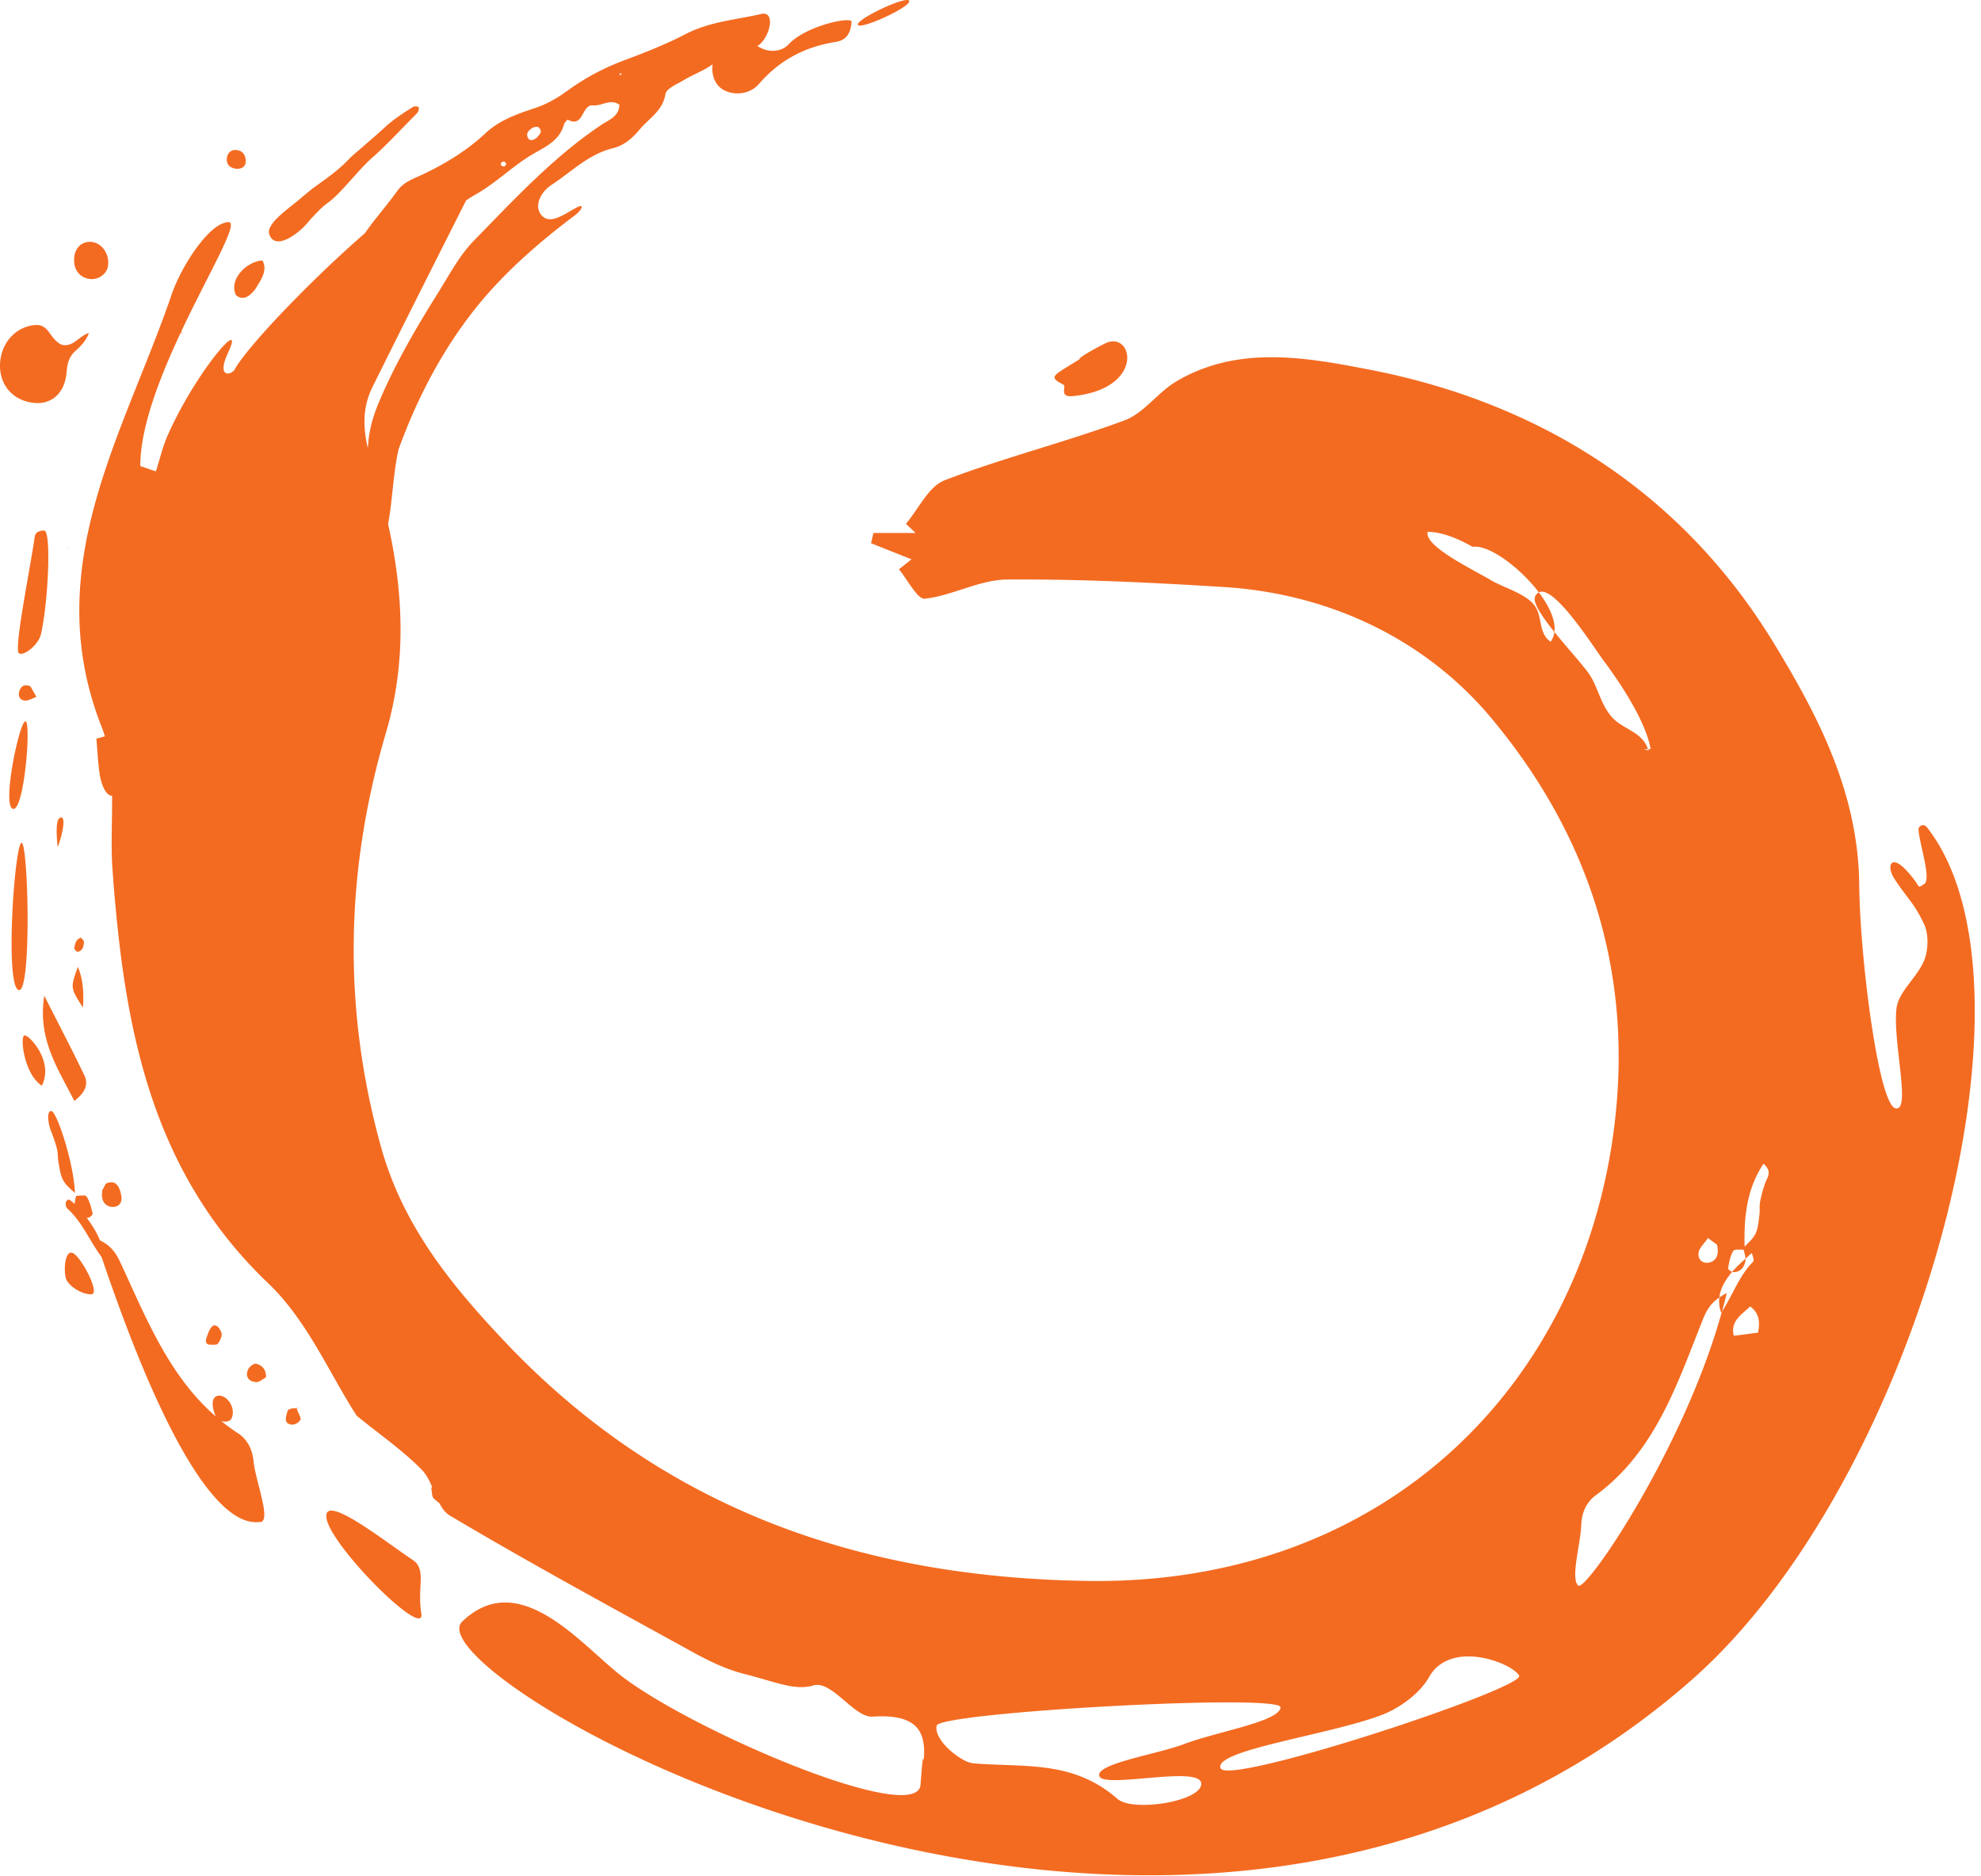 <?xml version="1.0" encoding="UTF-8"?> <svg xmlns="http://www.w3.org/2000/svg" fill-rule="evenodd" stroke-linejoin="round" stroke-miterlimit="2" clip-rule="evenodd" viewBox="0 0 264 250" width="264" height="250"><path fill="#f36b21" fill-rule="nonzero" d="M9.101 73.024c.007.061.027.117.031.17.012-.018.031-.035.043-.051a2.129 2.129 0 0 0-.074-.119m2.738-35.869c1.14.213 2.354-.568 2.54-1.637.276-1.574-.73-3.111-2.138-3.279-1.179-.143-2.142.633-2.319 1.861-.241 1.598.508 2.795 1.917 3.055M8.876 49.573c.091-1.199.336-2.045 1.156-2.795.761-.687 1.463-1.41 1.815-2.404-1.267.345-2.004 1.842-3.532 1.59-.91-.346-1.368-1.178-1.931-1.891-.406-.512-.939-.805-1.574-.773-2.62.134-4.651 2.312-4.801 5.101-.15 2.832 1.653 4.959 4.465 5.272 2.339.269 4.171-1.221 4.402-4.1m22.708-27.081c.727.021 1.187-.396 1.164-1.047-.012-.791-.434-1.437-1.341-1.467-.715-.019-1.124.514-1.178 1.121-.077.877.496 1.327 1.355 1.393m203.659 135.136a16.806 16.806 0 0 0-.679 2.469c-.111.562-.02 1.17-.087 1.736-.126.861-.162 1.783-.524 2.533-.323.666-.928 1.188-1.456 1.739-.094-3.858.241-7.616 2.517-11.057 1.222 1.09.497 1.807.229 2.58m-.956 19.93c-1.072.14-2.152.283-3.23.42-.493-1.954 1.034-2.811 2.182-3.911 1.274.938 1.305 2.176 1.048 3.491m-23.969 33.699c-1.058-.979.347-5.633.413-8.149.065-1.584.695-2.962 1.883-3.839 7.928-5.817 10.83-14.684 14.234-23.252.455-1.133.927-2.233 2.285-3.143.114-1.117.714-2.246 1.708-3.418-.234-.066-.577-.357-.544-.486.141-.793.279-1.633.689-2.305.142-.244.853-.15 1.373-.166.111.41.244.826.248 1.219.3-.262.521-.508.865-.774.097.434.332.987.172 1.153-1.865 1.859-2.698 4.385-4.176 6.676-5.013 18.168-18.136 37.433-19.15 36.484m8.8-4.061c.051-.021.087-.054.125-.078h.005c-.043.024-.079.057-.13.078m-56.452 28.405c-1.003-2.41 14.377-4.414 21.418-7.082 2.457-.936 5.115-2.866 6.37-5.084 2.899-5.073 11.087-1.848 11.994-.182.92 1.658-38.789 14.756-39.782 12.348m-13.747 4.076c-5.96-5.225-12.551-4.16-19.217-4.74a3.306 3.306 0 0 1-.794-.207c-1.628-.672-4.429-3.024-4.085-4.805.346-1.781 45.968-4.322 45.83-2.434-.139 1.895-8.462 3.217-12.875 4.895-3.598 1.365-11.909 2.617-11.265 4.281.663 1.662 13.317-1.459 13.564.92.257 2.391-9.087 3.912-11.158 2.09m65.65-144.433c-1.226-1.502-1.691-3.746-2.669-5.248-.651-1.064-2.9-3.492-4.746-5.793-.067.477-.217.922-.52 1.301-1.736-1.242-.995-3.475-2.237-4.967-1.239-1.484-3.972-2.23-5.703-3.226-1.989-1.243-8.938-4.469-8.437-6.45 1.979 0 4.216.989 5.956 1.981h.244c2.139-.141 6.149 2.83 8.619 6.086 2.114-1.113 7.71 7.98 8.827 9.355 2.197 3.006 5.368 7.762 6.07 11.491-.118.066-.236.037-.351.044.024.081.087.12.11.2l-.749-.256s.292.082.639.056c-.828-2.496-3.633-2.632-5.053-4.574m-.863-15.344c.028.038.063.067.091.1-.028-.033-.063-.062-.091-.1m13.913 85.054c.389.291.783.582 1.186.865.238.889.166 1.842-.639 2.26-.906.457-1.89-.013-1.819-1.062.04-.715.817-1.377 1.272-2.063M24.087 44.313a.04.04 0 0 1 .007.021l-.025.018-.007.017c.004-.021.016-.039.025-.056m25.582 7.197c4.098-8.295 8.288-16.541 12.441-24.801.426-.281.856-.568 1.318-.824 2.85-1.617 5.085-3.959 7.889-5.531 1.62-.907 3.28-1.75 3.838-3.754.059-.26.472-.678.516-.653 2.158 1.157 1.802-2.06 3.357-1.906 1.167.117 2.327-.949 3.522-.078-.071 1.57-1.396 2-2.355 2.637-6.441 4.299-11.648 9.959-17.023 15.443-1.91 1.949-3.242 4.484-4.702 6.828-2.995 4.779-5.85 9.639-8.023 14.846-.707 1.676-1.235 3.515-1.37 5.316-.004.225-.051.446-.065.668-.623-2.761-.736-5.41.657-8.191m17.174-29.873c.064-.088.289-.129.407-.092.094.035.162.221.227.352-.093.095-.192.265-.287.269-.426.004-.56-.211-.347-.529m4.134-4.602c.209-.127.647-.193.786-.074.677.584.078 1-.249 1.412-.395.272-.868.483-1.128.037-.375-.615.083-1.078.591-1.375m11.87-7.265l-.155.289-.166-.241.321-.048zm173.948 100.454c-.414-.539-1.184-.235-1.12.406.224 2.219 1.762 6.615.706 7.199-1.054.588-.166.485-2.288-1.822-2.13-2.313-2.714-.572-1.649 1.055 1.756 2.697 2.568 3.127 3.937 5.992.663 1.363.62 3.482.04 4.916-.915 2.24-3.334 4.08-3.67 6.287-.587 4.394 2.028 14.008-.177 13.398-2.208-.603-4.701-19.841-4.805-29.812-.122-12.273-5.533-22.53-11.316-32.05-12.185-20.039-30.987-32.1-54.002-36.553-8.386-1.621-17.455-3.281-25.655 1.561-2.505 1.459-4.335 4.254-6.958 5.217-7.877 2.914-16.086 4.961-23.923 7.961-2.173.83-3.487 3.816-5.183 5.816.43.404.856.816 1.29 1.215h-5.621c-.102.451-.217.916-.319 1.369 1.794.713 3.589 1.428 5.391 2.141-.548.441-1.116.892-1.671 1.337.461.553.954 1.309 1.427 2.008.726 1.047 1.424 1.967 2.027 1.905 3.7-.414 7.258-2.512 10.894-2.551 9.641-.08 19.301.398 28.905.992 14.398.895 27.202 7.168 35.922 17.748 12.315 14.878 18.488 32.489 16.303 52.812-3.839 35.794-30.913 62.441-70.27 61.871-30.423-.434-56.611-9.627-77.642-31.782-7.119-7.519-13.679-15.47-16.614-26.127-5.143-18.582-4.701-36.851.682-55.106 2.769-9.406 2.316-18.699.284-27.807.615-3.283.659-6.699 1.397-9.961 2.572-7.058 6.026-13.585 10.602-19.207 3.665-4.488 8.205-8.451 12.981-12.025.967-.812 1.125-1.465.233-1.018-1.499.748-3.462 2.37-4.662 1.18-1.208-1.183-.28-3.166 1.21-4.14 2.671-1.749 4.947-4.106 8.221-4.907 1.393-.342 2.497-1.224 3.569-2.517 1.258-1.504 3.03-2.414 3.412-4.7.127-.75 1.598-1.337 2.501-1.884 1.239-.739 2.651-1.239 3.787-2.078-.146 1.084.102 2.168.796 2.904 1.219 1.307 3.934 1.383 5.354-.258 2.732-3.168 6.086-4.953 10.173-5.609 1.001-.162 2.026-.59 2.196-2.696 0-.744-6.087.512-8.393 3.002-.865.94-2.569 1.262-4.162.225 1.593-.924 2.576-4.744.493-4.264-3.4.782-6.871 1.01-10.125 2.709-2.537 1.315-5.286 2.403-7.96 3.401-2.804 1.039-5.337 2.382-7.672 4.074-1.385 1.014-2.766 1.81-4.386 2.351-2.327.772-4.742 1.625-6.529 3.299-2.481 2.33-5.265 4.024-8.286 5.481-1.215.586-2.631 1.011-3.479 2.197-1.389 1.939-3.007 3.744-4.352 5.678-.303.273-.606.537-.91.804-7.084 6.266-15.012 14.621-16.515 17.473-.666.744-2.351.869-.762-2.463 2.265-4.961-4.335 2.678-8.086 11.082-.69 1.541-1.06 3.231-1.594 4.852-.689-.231-1.368-.469-2.074-.701-.012-5.135 2.575-11.788 5.364-17.731.004-.008.007-.016.016-.025.055-.032.071-.047.099-.057 0-.016-.007-.037-.007-.064-.005-.022-.021-.037-.021-.049 3.75-7.963 7.79-14.613 6.303-14.578-2.6.064-6.358 6.002-7.608 9.724-6.363 18.584-17.696 36.285-9.278 57.586.169.397.283.795.41 1.201-.368.098-.733.202-1.131.311.133 1.529.201 3.06.413 4.572.158 1.242.782 3.067 1.68 3.033.032 3.319-.181 6.738.065 9.992 1.502 20.361 4.846 39.839 20.802 55.025a27.122 27.122 0 0 1 2.315 2.514c3.499 4.263 5.987 9.519 8.722 13.974.231.366.457.731.689 1.09.079.063.154.123.222.182 2.911 2.375 5.983 4.482 8.503 7.078.577.603.982 1.422 1.35 2.275-.044.008-.099.024-.143.028.115.513.051 1.228.372 1.5.228.205.476.402.724.599.364.703.797 1.297 1.389 1.645 10.702 6.363 21.683 12.306 32.573 18.306 2.099 1.143 4.287 2.19 6.58 2.776 4.323 1.099 6.835 2.283 9.297 1.553 2.457-.729 5.447 4.316 7.872 4.156 2.644-.174 4.32.205 5.357.953.848.623 1.278 1.494 1.436 2.541.103.621.11 1.297.063 2.018-.067 1.111-.043-2.118-.449 3.552-.407 5.666-30.826-7.322-40.116-14.679-5.347-4.247-13.454-14.262-20.964-7.051-7.513 7.203 96.255 67.274 163.884 7.742 29.898-26.328 48.014-92.266 31.314-113.572"></path><path fill="#f36b21" fill-rule="nonzero" d="M229.377 174.917c.036-.049.06-.098.091-.145.228-.826.466-1.654.655-2.478a6.092 6.092 0 0 0-.99.58 4.372 4.372 0 0 0 .244 2.043m3.25-6.986c.004-.064-.02-.139-.02-.213a16.949 16.949 0 0 0-1.766 1.738.274.274 0 0 1 .051.045c1.069.041 1.586-.683 1.735-1.57M5.882 70.686c-.942.008-1.191.465-1.242.785-.774 5.174-2.853 15.256-2.087 15.592.776.336 2.634-1.262 2.923-2.627.99-4.555 1.364-13.766.406-13.75M3.389 96.112c-.793-.051-3.176 11.301-1.661 11.658 1.499.356 2.466-11.611 1.661-11.658m-.103 41.835c-.661 0-.138 5.127 2.285 6.707 1.641-3.189-1.625-6.707-2.285-6.707m-.409-25.643c-.907.01-2.249 18.77-.43 19.592 1.81.814 1.328-19.6.43-19.592m-.261-20.321c-.265.666-.023 1.281.663 1.355.509.055 1.053-.306 1.582-.48-.265-.467-.536-.932-.797-1.395-.667-.32-1.179-.158-1.448.52m29.083 98.971a25.742 25.742 0 0 1-2.226-1.629c.632.207 1.267.072 1.459-.512.482-1.554-.945-3.113-1.971-2.828-.914.258-.663 1.703-.204 2.742-6.178-5.373-9.2-12.91-12.569-20.205-.566-1.209-1.12-2.406-2.87-3.263-.403-1.012-1.069-2.088-1.771-3.008.075 0 .137.004.205-.004.228-.016.632-.426.592-.563-.19-.781-.376-1.613-.813-2.263-.162-.235-.861-.098-1.381-.084-.083.355-.193.734-.197 1.08-.442-.418-.777-.641-.892-.574-.485.277-.283 1.004-.11 1.162 1.983 1.767 2.958 4.275 4.592 6.492 12.479 36.9 19.563 35.32 21.113 35.299 1.591-.028-.645-5.61-.87-8.123-.151-1.576-.845-2.914-2.087-3.719M9.981 158.95c-.112-3.865-2.398-10.826-3.12-10.904-.732-.08-.395 1.836-.087 2.593.319.784.606 1.606.812 2.42.15.561.099 1.168.193 1.731.166.853.253 1.777.667 2.504.35.646.978 1.127 1.535 1.656M121.162.117c-.296-.777-7.234 2.531-6.828 3.199.41.66 7.124-2.429 6.828-3.199M9.688 166.949c-1.112-.453-1.239 2.646-.844 3.541.395.883 1.996 1.963 3.31 1.963 1.302 0-1.35-5.055-2.466-5.504m1.575-23.622c-1.615-3.383-3.354-6.693-5.365-10.66-.907 5.844 1.838 9.705 4.004 14.017 1.64-1.246 1.825-2.371 1.361-3.357m12.913-99.036c.11.369.196-.049 0 0m-7.988 115.224c-.09-.705-.37-2.027-1.388-1.986-1.017.029-.757.617-1.132.933-.194.895-.079 1.848.761 2.217.919.402 1.886-.119 1.759-1.164m-5.127-25.272c.106-1.996.047-3.605-.678-5.42-1.017 2.803-1.017 2.803.678 5.42m-1.159-7.925c-.033.141.323.521.445.496.706-.131.804-.744.837-1.32.007-.186-.254-.381-.391-.563-.695.225-.793.83-.891 1.387M8.119 108.92c-.785.066-.568 2.622-.434 3.94.489-1.195 1.203-4.006.434-3.94m25.99 72.779c-.297-.064-.903.43-1.062.797-.41.988.154 1.601 1.105 1.654.421.02.859-.41 1.301-.642.032-.967-.478-1.616-1.344-1.809m-5.034-2.731c.28-.387.58-1.037.431-1.404-.545-1.358-1.302-1.285-1.796.166-.156.398-.639 1.408.293 1.435.907.014.907.014 1.072-.197m25.907 28.861c-3.263-2.129-12.235-9.309-11.446-5.422.793 3.889 13.19 16.195 12.614 12.561-.576-3.625.745-5.877-1.168-7.139m-15.229-20.226c-.095-.027-.138-.012-.165.029.261.008.398.028.165-.029m-1.459.48c-.122.5-.489 1.396.248 1.656.731.258 1.274-.219 1.499-.58.162-.287-.584-1.314-.453-1.527-.427-.016-1.192 0-1.294.451m2.978-158.739c.291-.312.566-.613.844-.9.552-.579 1.108-1.108 1.668-1.487.241-.187.481-.386.707-.592.674-.613 1.285-1.296 1.908-1.978 1.065-1.17 2.087-2.391 3.266-3.426 2.02-1.781 3.81-3.781 5.719-5.674.134-.136.281-.289.36-.464.066-.165.11-.42.031-.54-.075-.105-.335-.109-.521-.111-.098 0-.217.074-.315.141-1.274.804-2.528 1.617-3.642 2.64-1.008.938-2.065 1.832-3.107 2.741-.557.496-1.163.959-1.681 1.498-1.222 1.293-2.646 2.349-4.106 3.382-.279.202-.555.401-.836.61-.323.269-.65.533-.978.805-.324.267-.651.544-.974.816-1.65 1.322-4.15 3.146-3.736 4.381.753 2.342 4.02-.057 5.393-1.842m-9.85 9.928c.273.301.667.469 1.109.396.292-.048.596-.226.821-.427.232-.198.429-.414.616-.637.666-1.121 1.754-2.459 1.041-3.836-.009-.023-.072-.039-.107-.064-2.047.168-4.415 2.513-3.48 4.568m110.283 11.976c.493.25-.683 1.744 1.349 1.523 9.494-1.005 7.996-8.585 4.39-7.097-.315.137-3.76 1.916-3.575 2.189-3.584 2.244-4.231 2.297-2.164 3.385m62.87 28.235c-.352.809.963 2.715 2.579 4.721.197-1.518-.682-3.434-2.078-5.276-.197.104-.367.264-.501.555"></path></svg> 
